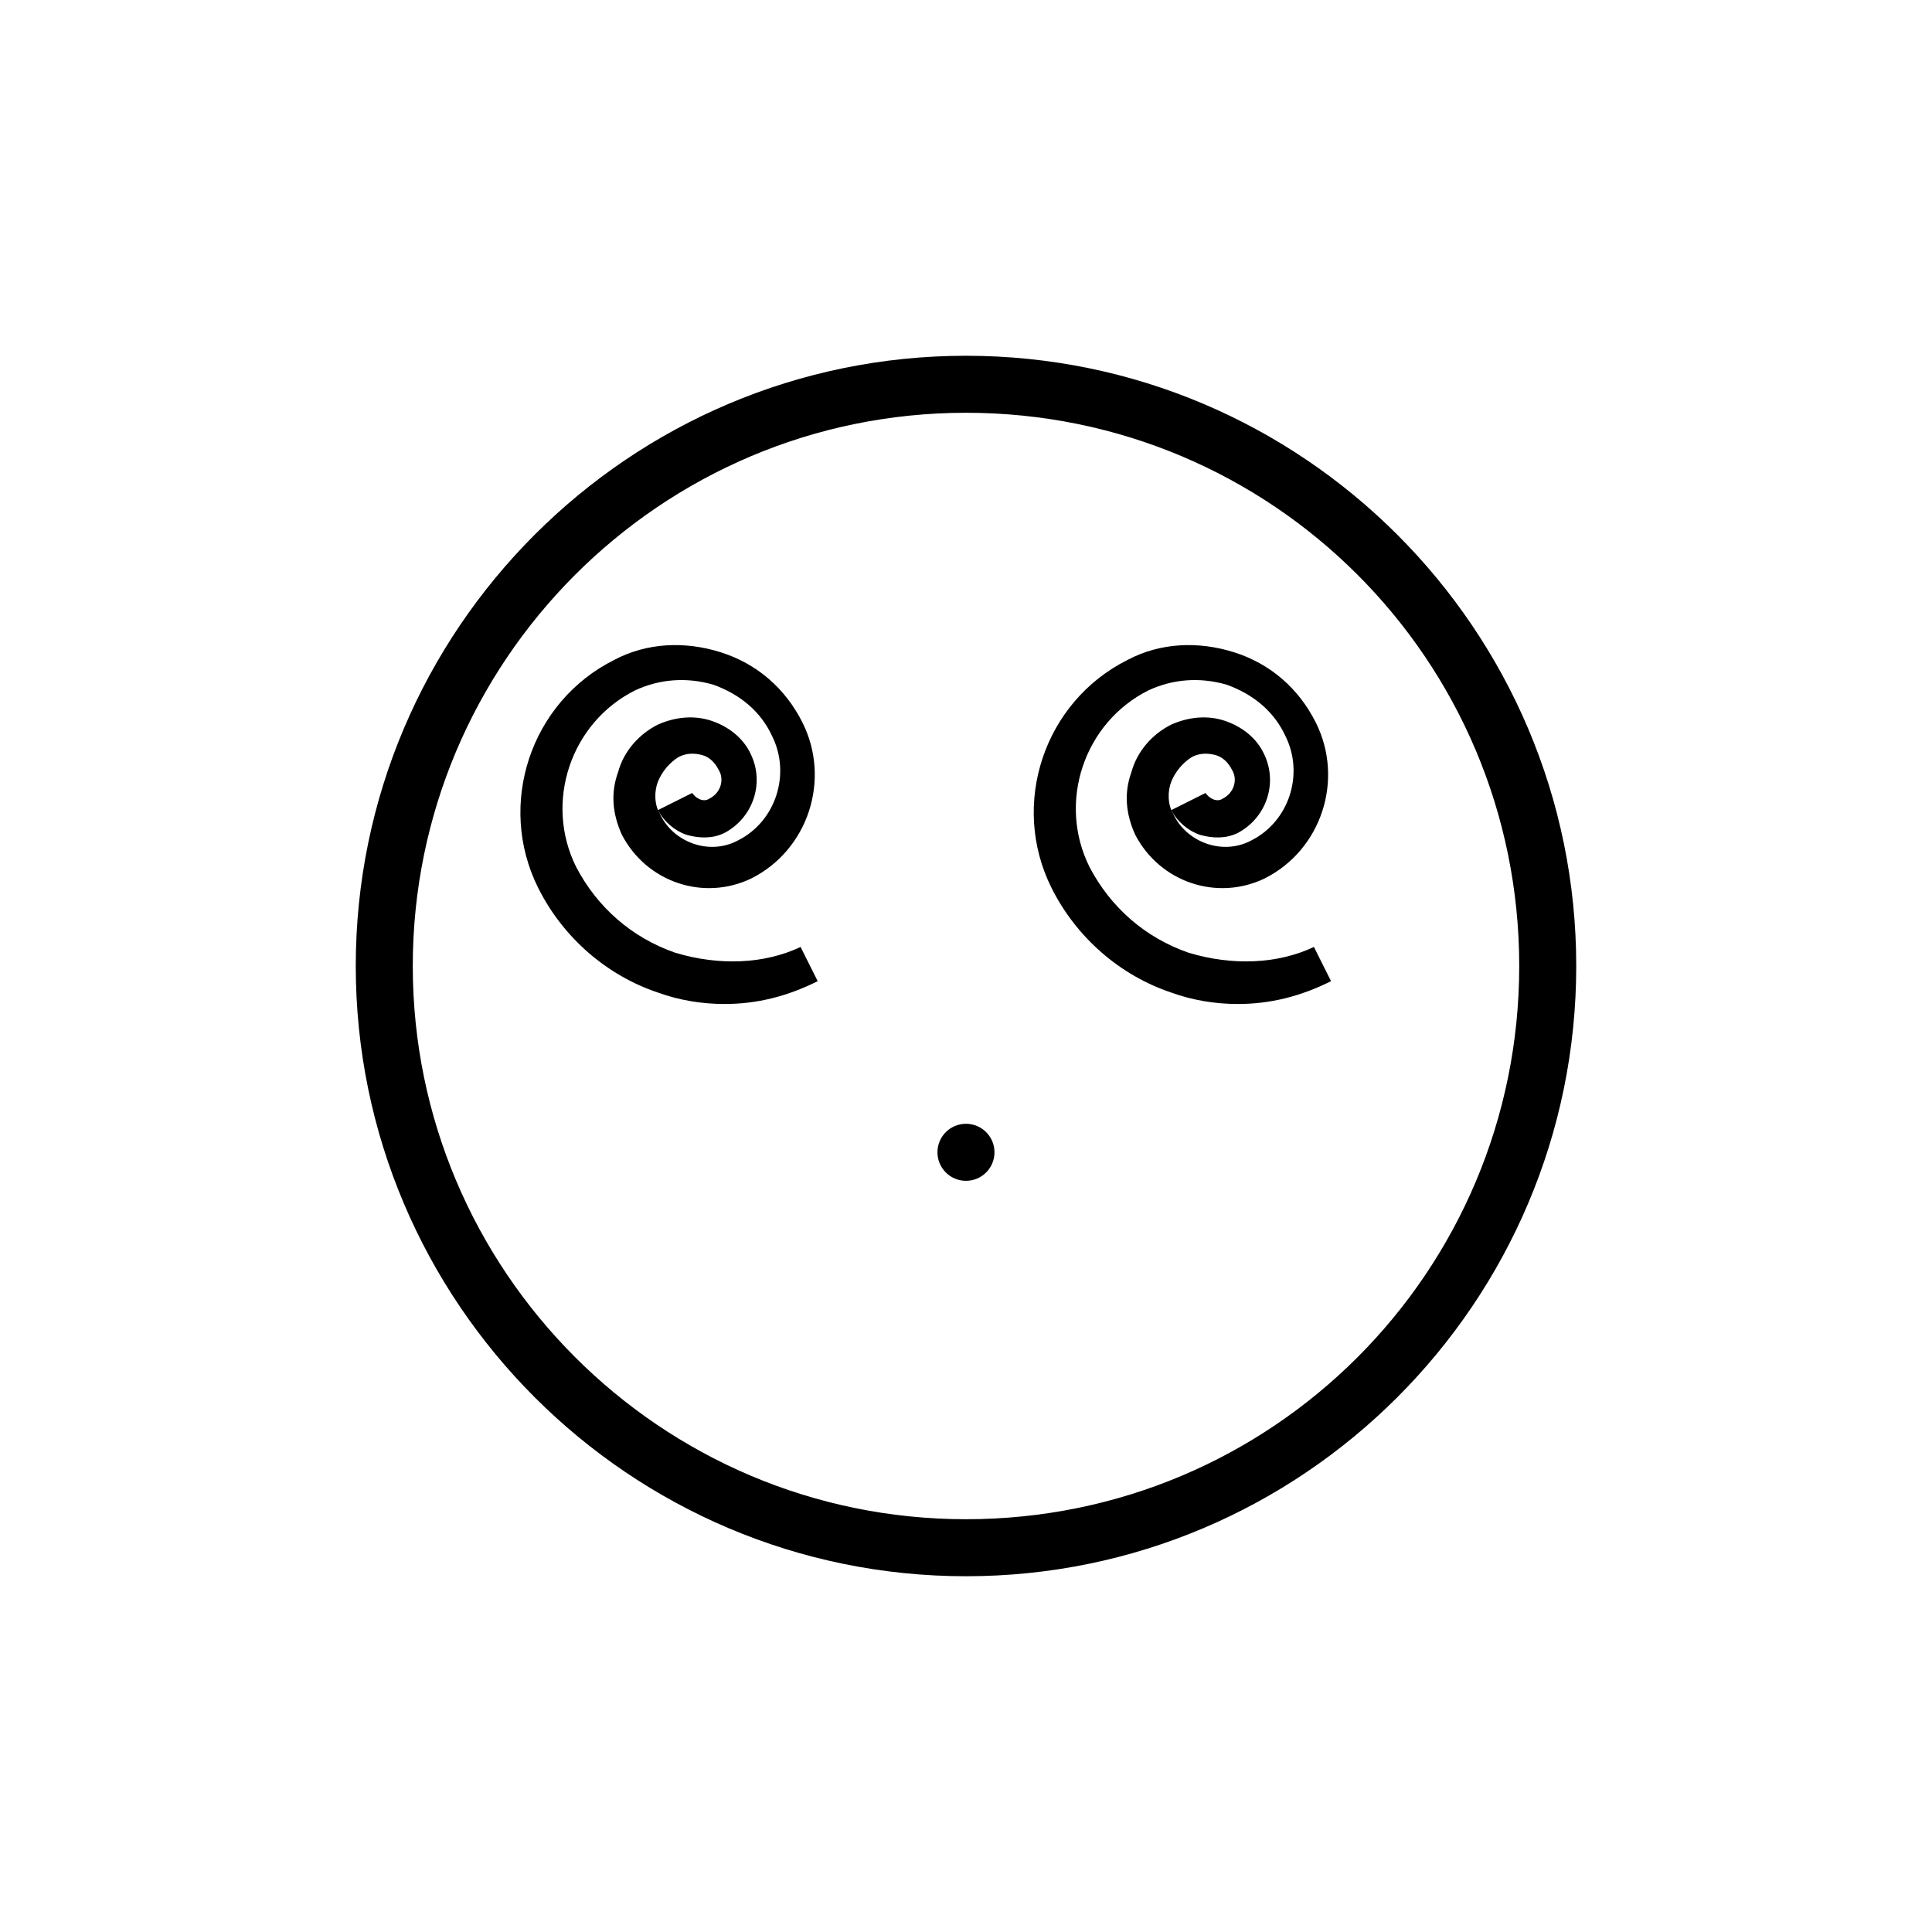 <?xml version="1.0" encoding="UTF-8"?>
<!-- Uploaded to: SVG Repo, www.svgrepo.com, Generator: SVG Repo Mixer Tools -->
<svg fill="#000000" width="800px" height="800px" version="1.1" viewBox="144 144 512 512" xmlns="http://www.w3.org/2000/svg">
 <g>
  <path d="m400 238.28c-89.176 0-161.72 72.547-161.72 161.72 0 89.172 72.547 161.72 161.72 161.72 89.172 0 161.72-72.551 161.72-161.72 0-89.176-72.551-161.72-161.72-161.72zm0 308.33c-81.113 0-146.61-66-146.61-146.61 0-80.605 65.496-146.61 146.61-146.61s146.61 65.496 146.61 146.61-65.492 146.61-146.61 146.61z"/>
  <path d="m322.91 396.47c-11.586-4.031-20.656-12.09-26.199-22.672-8.566-17.129-1.512-38.289 15.617-46.855 6.551-3.023 13.602-3.527 20.656-1.512 7.055 2.519 12.594 7.055 15.617 13.602 5.039 10.078 1.008 22.672-9.07 27.711-7.559 4.031-17.129 0.504-20.656-7.055-1.512-2.519-1.512-6.047-0.504-8.566s3.023-5.039 5.543-6.551c2.016-1.008 4.031-1.008 6.047-0.504 2.016 0.504 3.527 2.016 4.535 4.031 1.512 2.519 0.504 6.047-2.519 7.559-1.512 1.008-3.527 0-4.535-1.512l-9.07 4.535c1.512 3.023 4.535 5.543 7.559 6.551 3.527 1.008 7.055 1.008 10.078-0.504 7.559-4.031 10.578-13.098 7.055-20.656-2.016-4.535-6.047-7.559-10.578-9.07-4.535-1.512-9.574-1.008-14.105 1.008-5.039 2.519-9.07 7.055-10.578 12.594-2.016 5.543-1.512 11.082 1.008 16.625 6.551 12.594 21.664 17.633 34.258 11.586 15.113-7.559 21.16-26.199 13.602-41.312-4.535-9.07-12.09-15.617-21.664-18.641-9.574-3.023-19.648-2.519-28.215 2.016-22.168 11.082-31.234 38.289-20.152 60.457 6.551 13.098 18.137 23.176 31.738 27.711 5.543 2.016 11.586 3.023 17.633 3.023 8.566 0 16.625-2.016 24.688-6.047l-4.535-9.07c-9.57 4.543-21.66 5.047-33.25 1.52z"/>
  <path d="m458.95 396.47c-11.586-4.031-20.656-12.09-26.199-22.672-8.566-17.129-1.512-38.289 15.617-46.855 6.551-3.023 13.602-3.527 20.656-1.512 7.055 2.519 12.594 7.055 15.617 13.602 5.039 10.078 1.008 22.672-9.07 27.711-7.559 4.031-17.129 0.504-20.656-7.055-1.512-2.519-1.512-6.047-0.504-8.566s3.023-5.039 5.543-6.551c2.016-1.008 4.031-1.008 6.047-0.504 2.016 0.504 3.527 2.016 4.535 4.031 1.512 2.519 0.504 6.047-2.519 7.559-1.512 1.008-3.527 0-4.535-1.512l-9.07 4.535c1.512 3.023 4.535 5.543 7.559 6.551 3.527 1.008 7.055 1.008 10.078-0.504 7.559-4.031 10.578-13.098 7.055-20.656-2.016-4.535-6.047-7.559-10.578-9.07-4.535-1.512-9.574-1.008-14.105 1.008-5.039 2.519-9.07 7.055-10.578 12.594-2.016 5.543-1.512 11.082 1.008 16.625 6.551 12.594 21.664 17.633 34.258 11.586 15.113-7.559 21.16-26.199 13.602-41.312-4.535-9.07-12.09-15.617-21.664-18.641-9.574-3.023-19.648-2.519-28.215 2.016-22.168 11.082-31.234 38.289-20.152 60.457 6.551 13.098 18.137 23.176 31.738 27.711 5.543 2.016 11.586 3.023 17.633 3.023 8.566 0 16.625-2.016 24.688-6.047l-4.535-9.07c-9.57 4.543-21.664 5.047-33.25 1.52z"/>
  <path d="m407.55 449.37c0 4.176-3.383 7.559-7.555 7.559-4.176 0-7.559-3.383-7.559-7.559 0-4.172 3.383-7.555 7.559-7.555 4.172 0 7.555 3.383 7.555 7.555"/>
 </g>
</svg>
